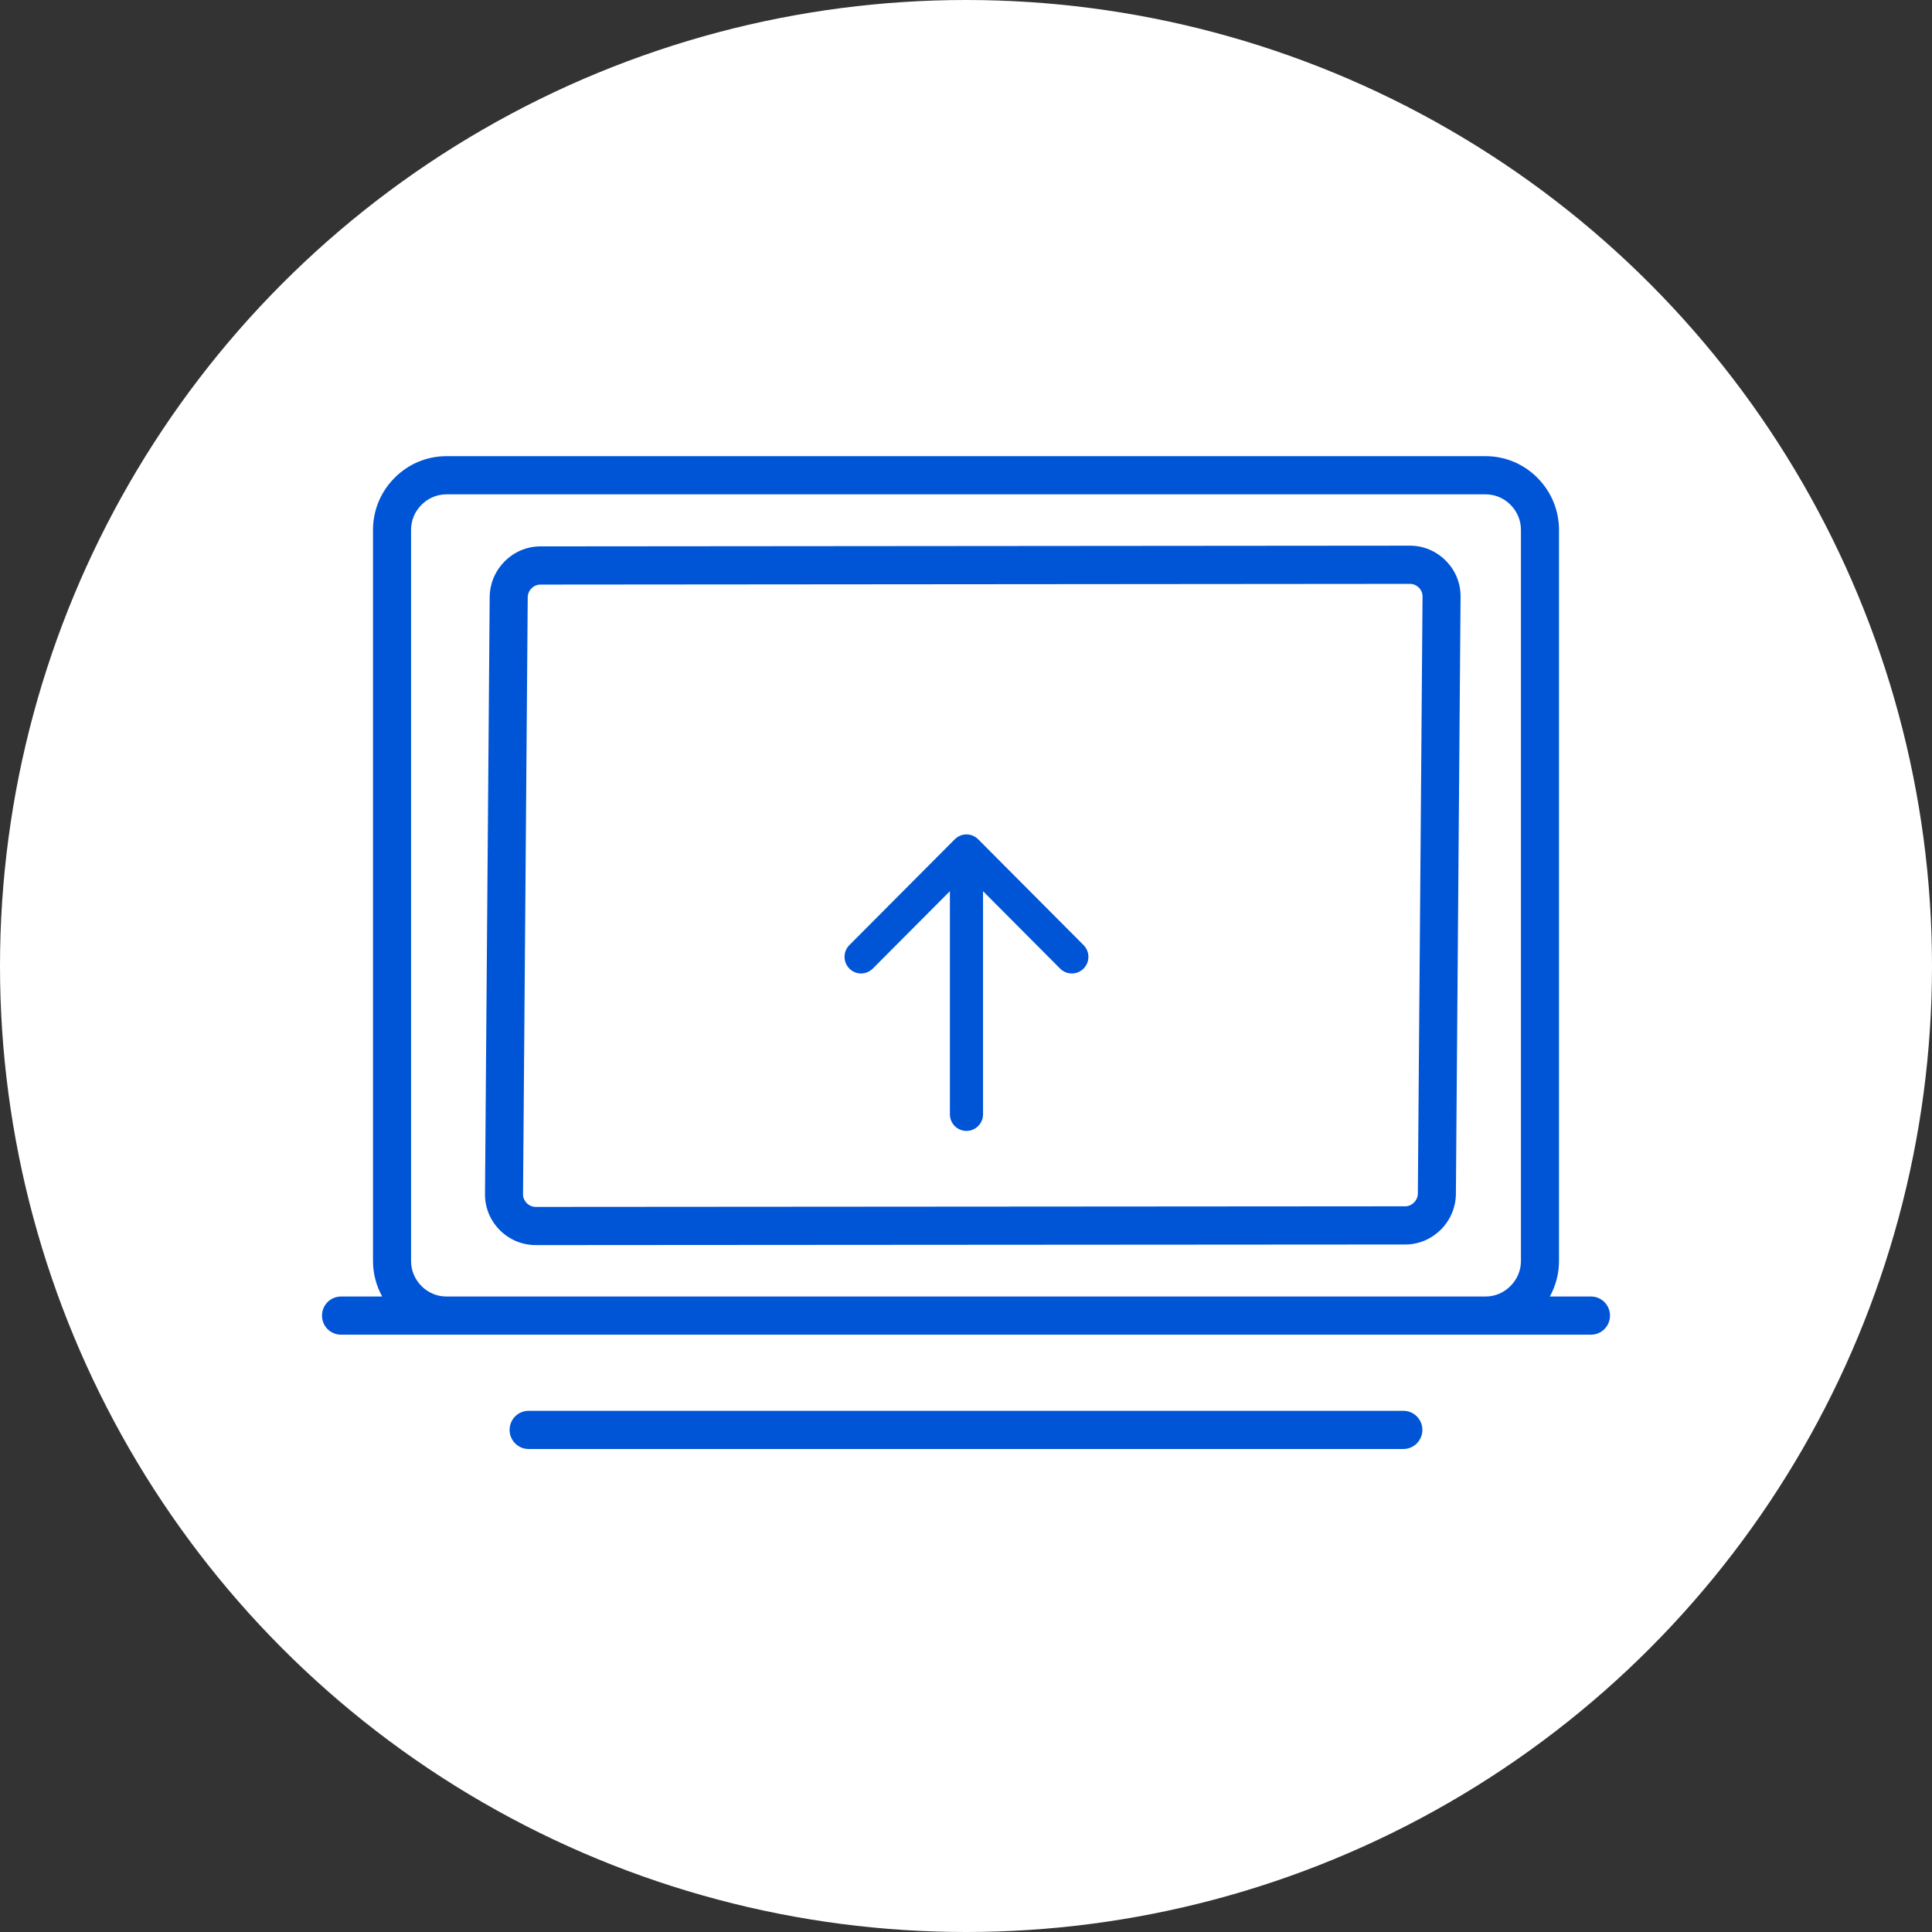 <svg width="72" height="72" viewBox="0 0 72 72" fill="none" xmlns="http://www.w3.org/2000/svg">
<rect x="0" y="0" width="72" height="72" fill="#333333" stroke="none"/>
<circle cx="36" cy="36" r="36" fill="white"/>
<path d="M35.581 31.278L31.654 35.221C31.413 35.463 31.413 35.855 31.654 36.097C31.895 36.339 32.285 36.339 32.526 36.097L35.4 33.212V41.527C35.4 41.869 35.677 42.146 36.017 42.146C36.358 42.146 36.635 41.869 36.635 41.527V33.212L39.508 36.097C39.749 36.339 40.14 36.339 40.381 36.097C40.622 35.855 40.622 35.463 40.381 35.221L36.454 31.278C36.213 31.036 35.822 31.036 35.581 31.278Z" fill="#0055D6"/>
<path fill-rule="evenodd" clip-rule="evenodd" d="M52.541 20.335L20.14 20.362C19.107 20.362 18.258 21.209 18.249 22.251L18.074 44.503C18.072 45.005 18.266 45.479 18.622 45.839C18.982 46.202 19.459 46.401 19.965 46.401L52.367 46.379C53.403 46.379 54.251 45.529 54.257 44.486L54.431 22.24C54.436 21.737 54.242 21.261 53.885 20.9C53.526 20.536 53.049 20.335 52.541 20.335ZM52.839 44.476C52.838 44.736 52.622 44.955 52.367 44.955L19.964 44.978C19.839 44.978 19.719 44.927 19.628 44.835C19.577 44.783 19.491 44.672 19.492 44.513L19.667 22.263C19.669 22 19.882 21.786 20.141 21.786L52.542 21.759C52.668 21.759 52.788 21.81 52.879 21.902C52.967 21.991 53.015 22.107 53.014 22.229L52.839 44.476Z" fill="#0055D6"/>
<path fill-rule="evenodd" clip-rule="evenodd" d="M57.758 48.317H59.291C59.683 48.317 60 48.636 60 49.029C60 49.422 59.683 49.74 59.291 49.74H12.709C12.317 49.74 12 49.422 12 49.029C12 48.636 12.317 48.317 12.709 48.317H14.242C14.02 47.915 13.901 47.463 13.901 46.994V19.746C13.901 19.017 14.187 18.328 14.704 17.809C15.221 17.288 15.908 17 16.636 17H55.364C56.091 17 56.777 17.286 57.294 17.805C57.814 18.329 58.099 19.018 58.099 19.746V46.994C58.099 47.464 57.98 47.916 57.758 48.317ZM15.709 47.929C15.958 48.179 16.288 48.317 16.636 48.317L55.364 48.317C55.713 48.317 56.042 48.178 56.292 47.925C56.544 47.673 56.681 47.343 56.681 46.993V19.746C56.681 19.396 56.543 19.064 56.291 18.811C56.043 18.561 55.713 18.423 55.364 18.423H16.636C16.288 18.423 15.958 18.562 15.707 18.814C15.456 19.066 15.319 19.397 15.319 19.746V46.994C15.319 47.343 15.457 47.676 15.709 47.929Z" fill="#0055D6"/>
<path d="M19.699 52.577H52.299C52.691 52.577 53.008 52.895 53.008 53.288C53.008 53.681 52.691 54 52.299 54H19.699C19.308 54 18.991 53.682 18.991 53.288C18.991 52.895 19.308 52.577 19.699 52.577Z" fill="#0055D6"/>
</svg>
